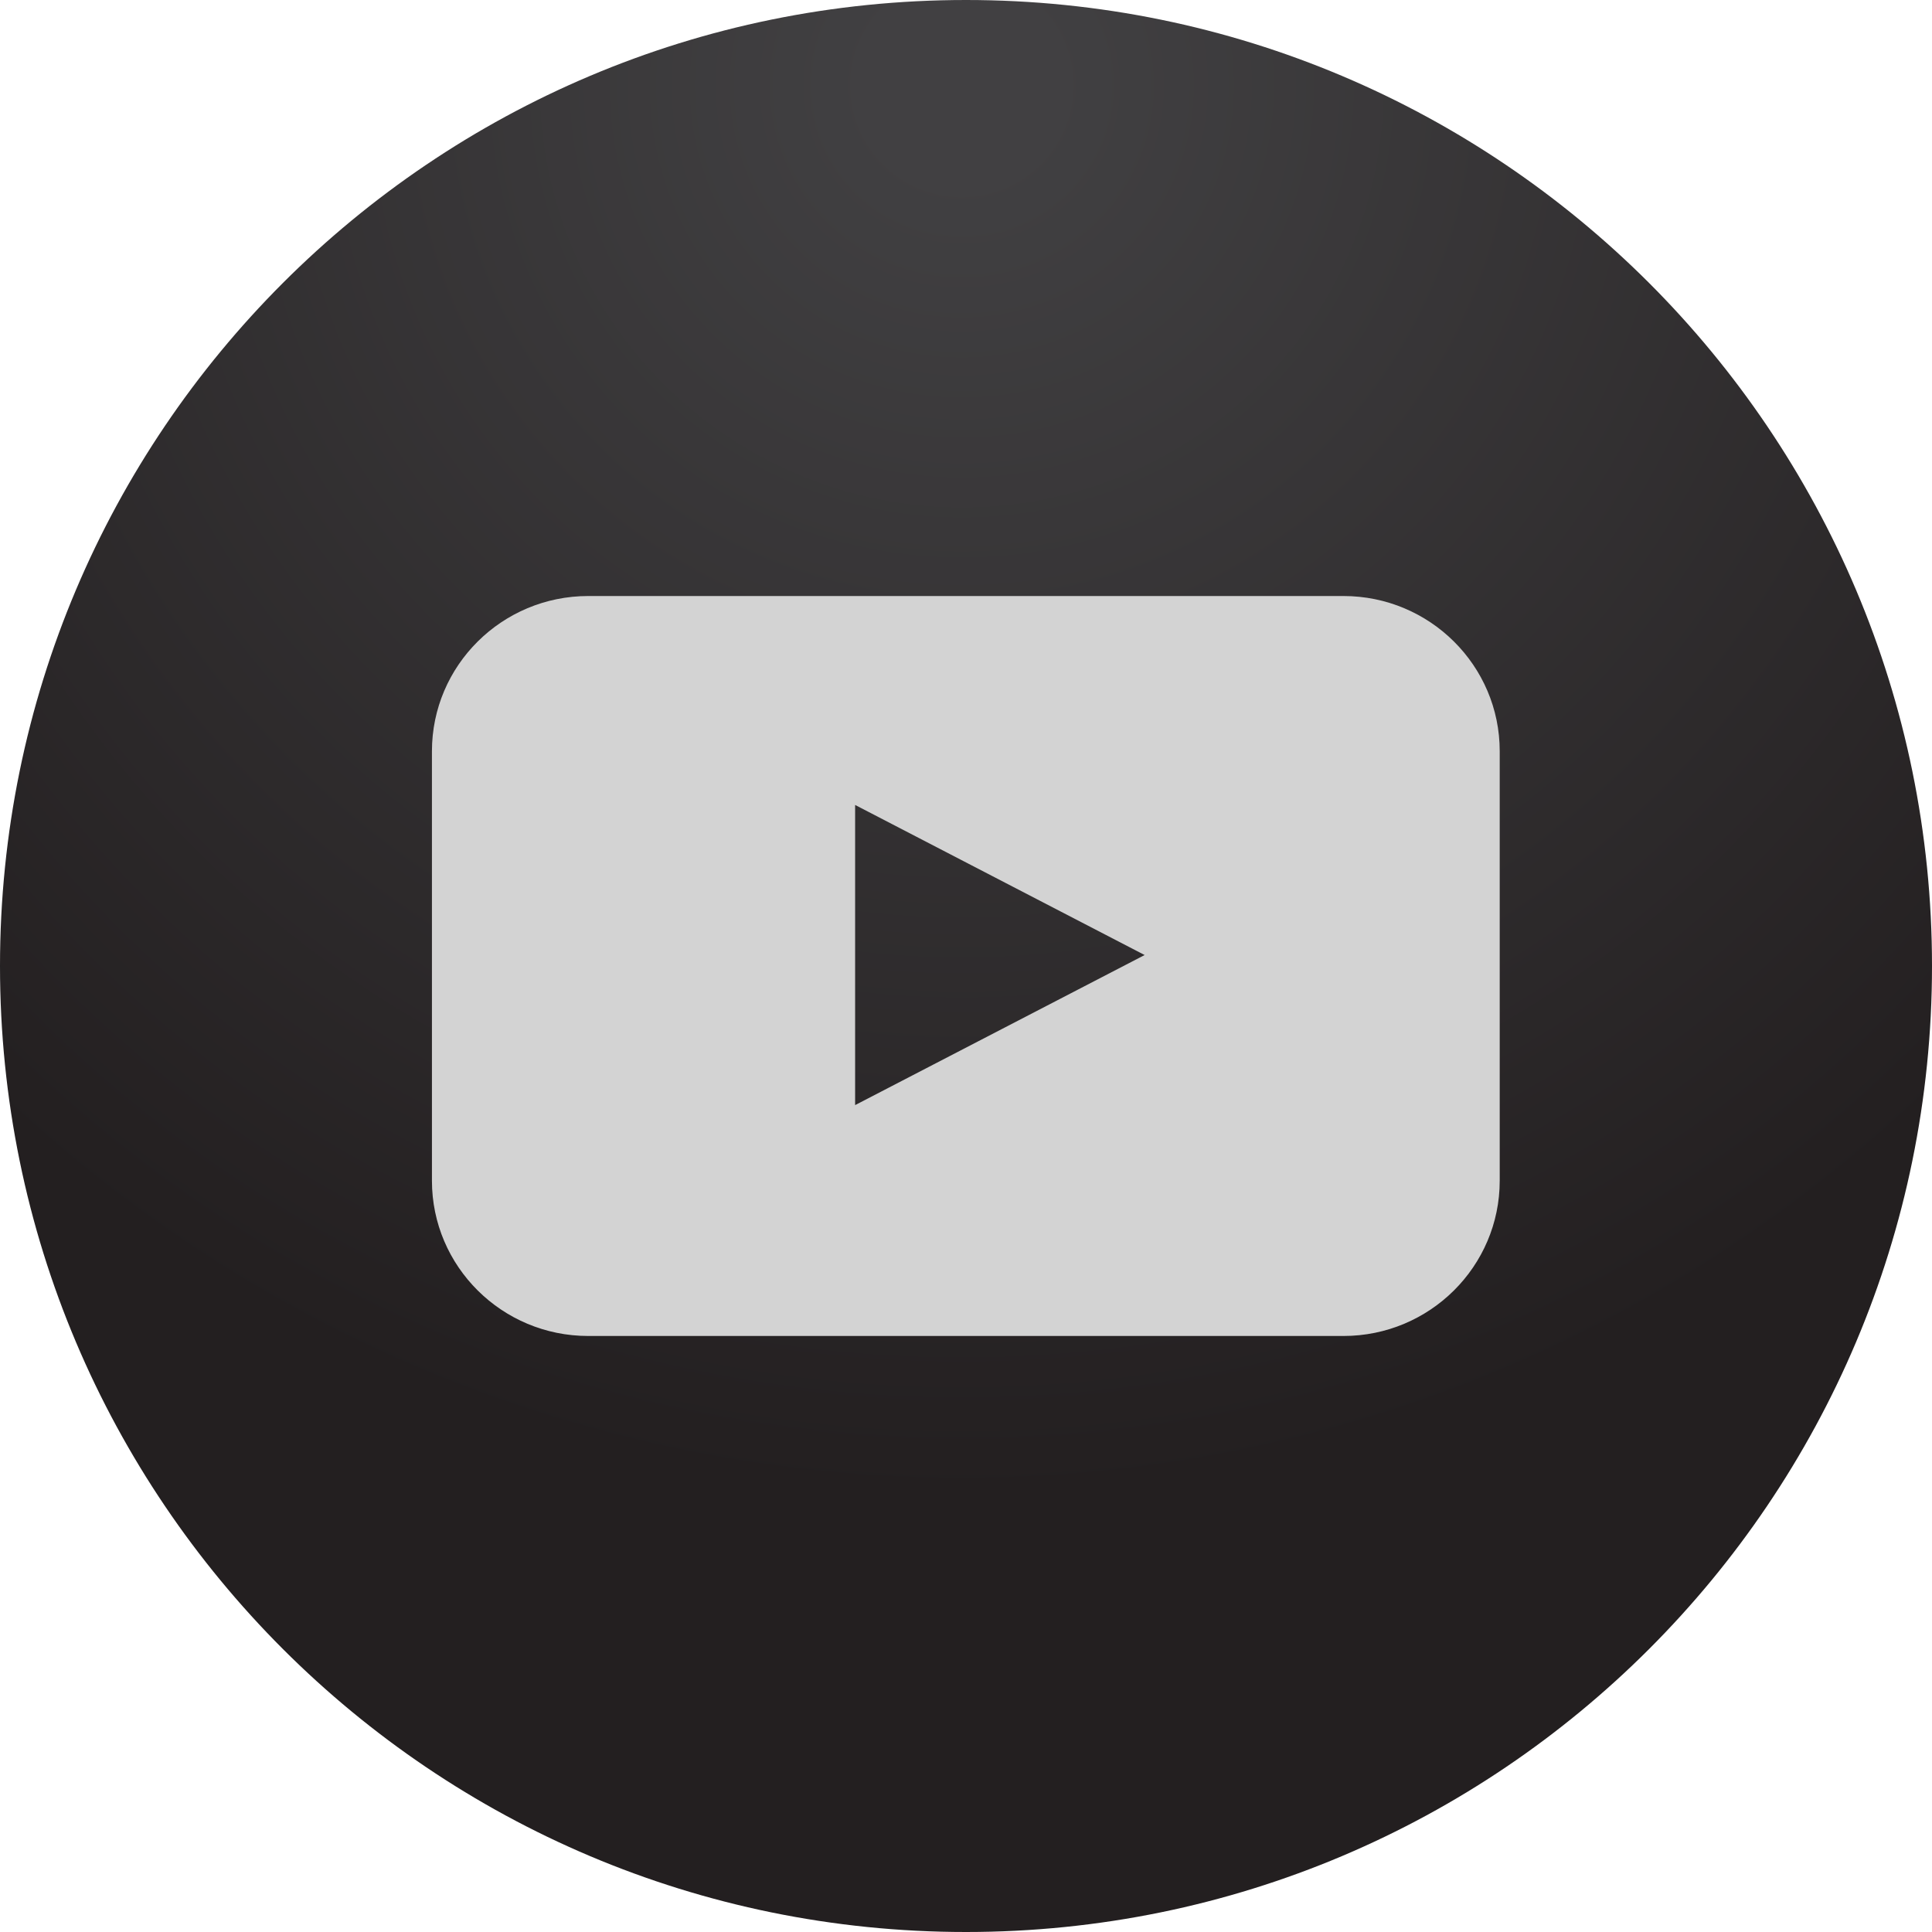 <svg width="28" height="28" viewBox="0 0 28 28" fill="none" xmlns="http://www.w3.org/2000/svg">
<g clip-path="url(#clip0_1105_1168)">
<path d="M14 28C21.732 28 28 21.732 28 14C28 6.268 21.732 0 14 0C6.268 0 0 6.268 0 14C0 21.732 6.268 28 14 28Z" fill="url(#paint0_radial_1105_1168)"/>
<path d="M19.47 8.638H8.525C7.275 8.638 6.26 9.646 6.26 10.887V17.112C6.26 18.354 7.275 19.362 8.525 19.362H19.47C20.72 19.362 21.735 18.354 21.735 17.112V10.887C21.735 9.646 20.72 8.638 19.47 8.638ZM12.393 16.016V11.666L16.589 13.841L12.393 16.016Z" fill="#D3D3D3"/>
</g>
<defs>
<radialGradient id="paint0_radial_1105_1168" cx="0" cy="0" r="1" gradientUnits="userSpaceOnUse" gradientTransform="translate(13.939 1.148) scale(22.558 22.4)">
<stop offset="0.06" stop-color="#414042"/>
<stop offset="0.92" stop-color="#231F20"/>
</radialGradient>
<clipPath id="clip0_1105_1168">
<rect width="28" height="28" fill="white"/>
</clipPath>
</defs>
</svg>
